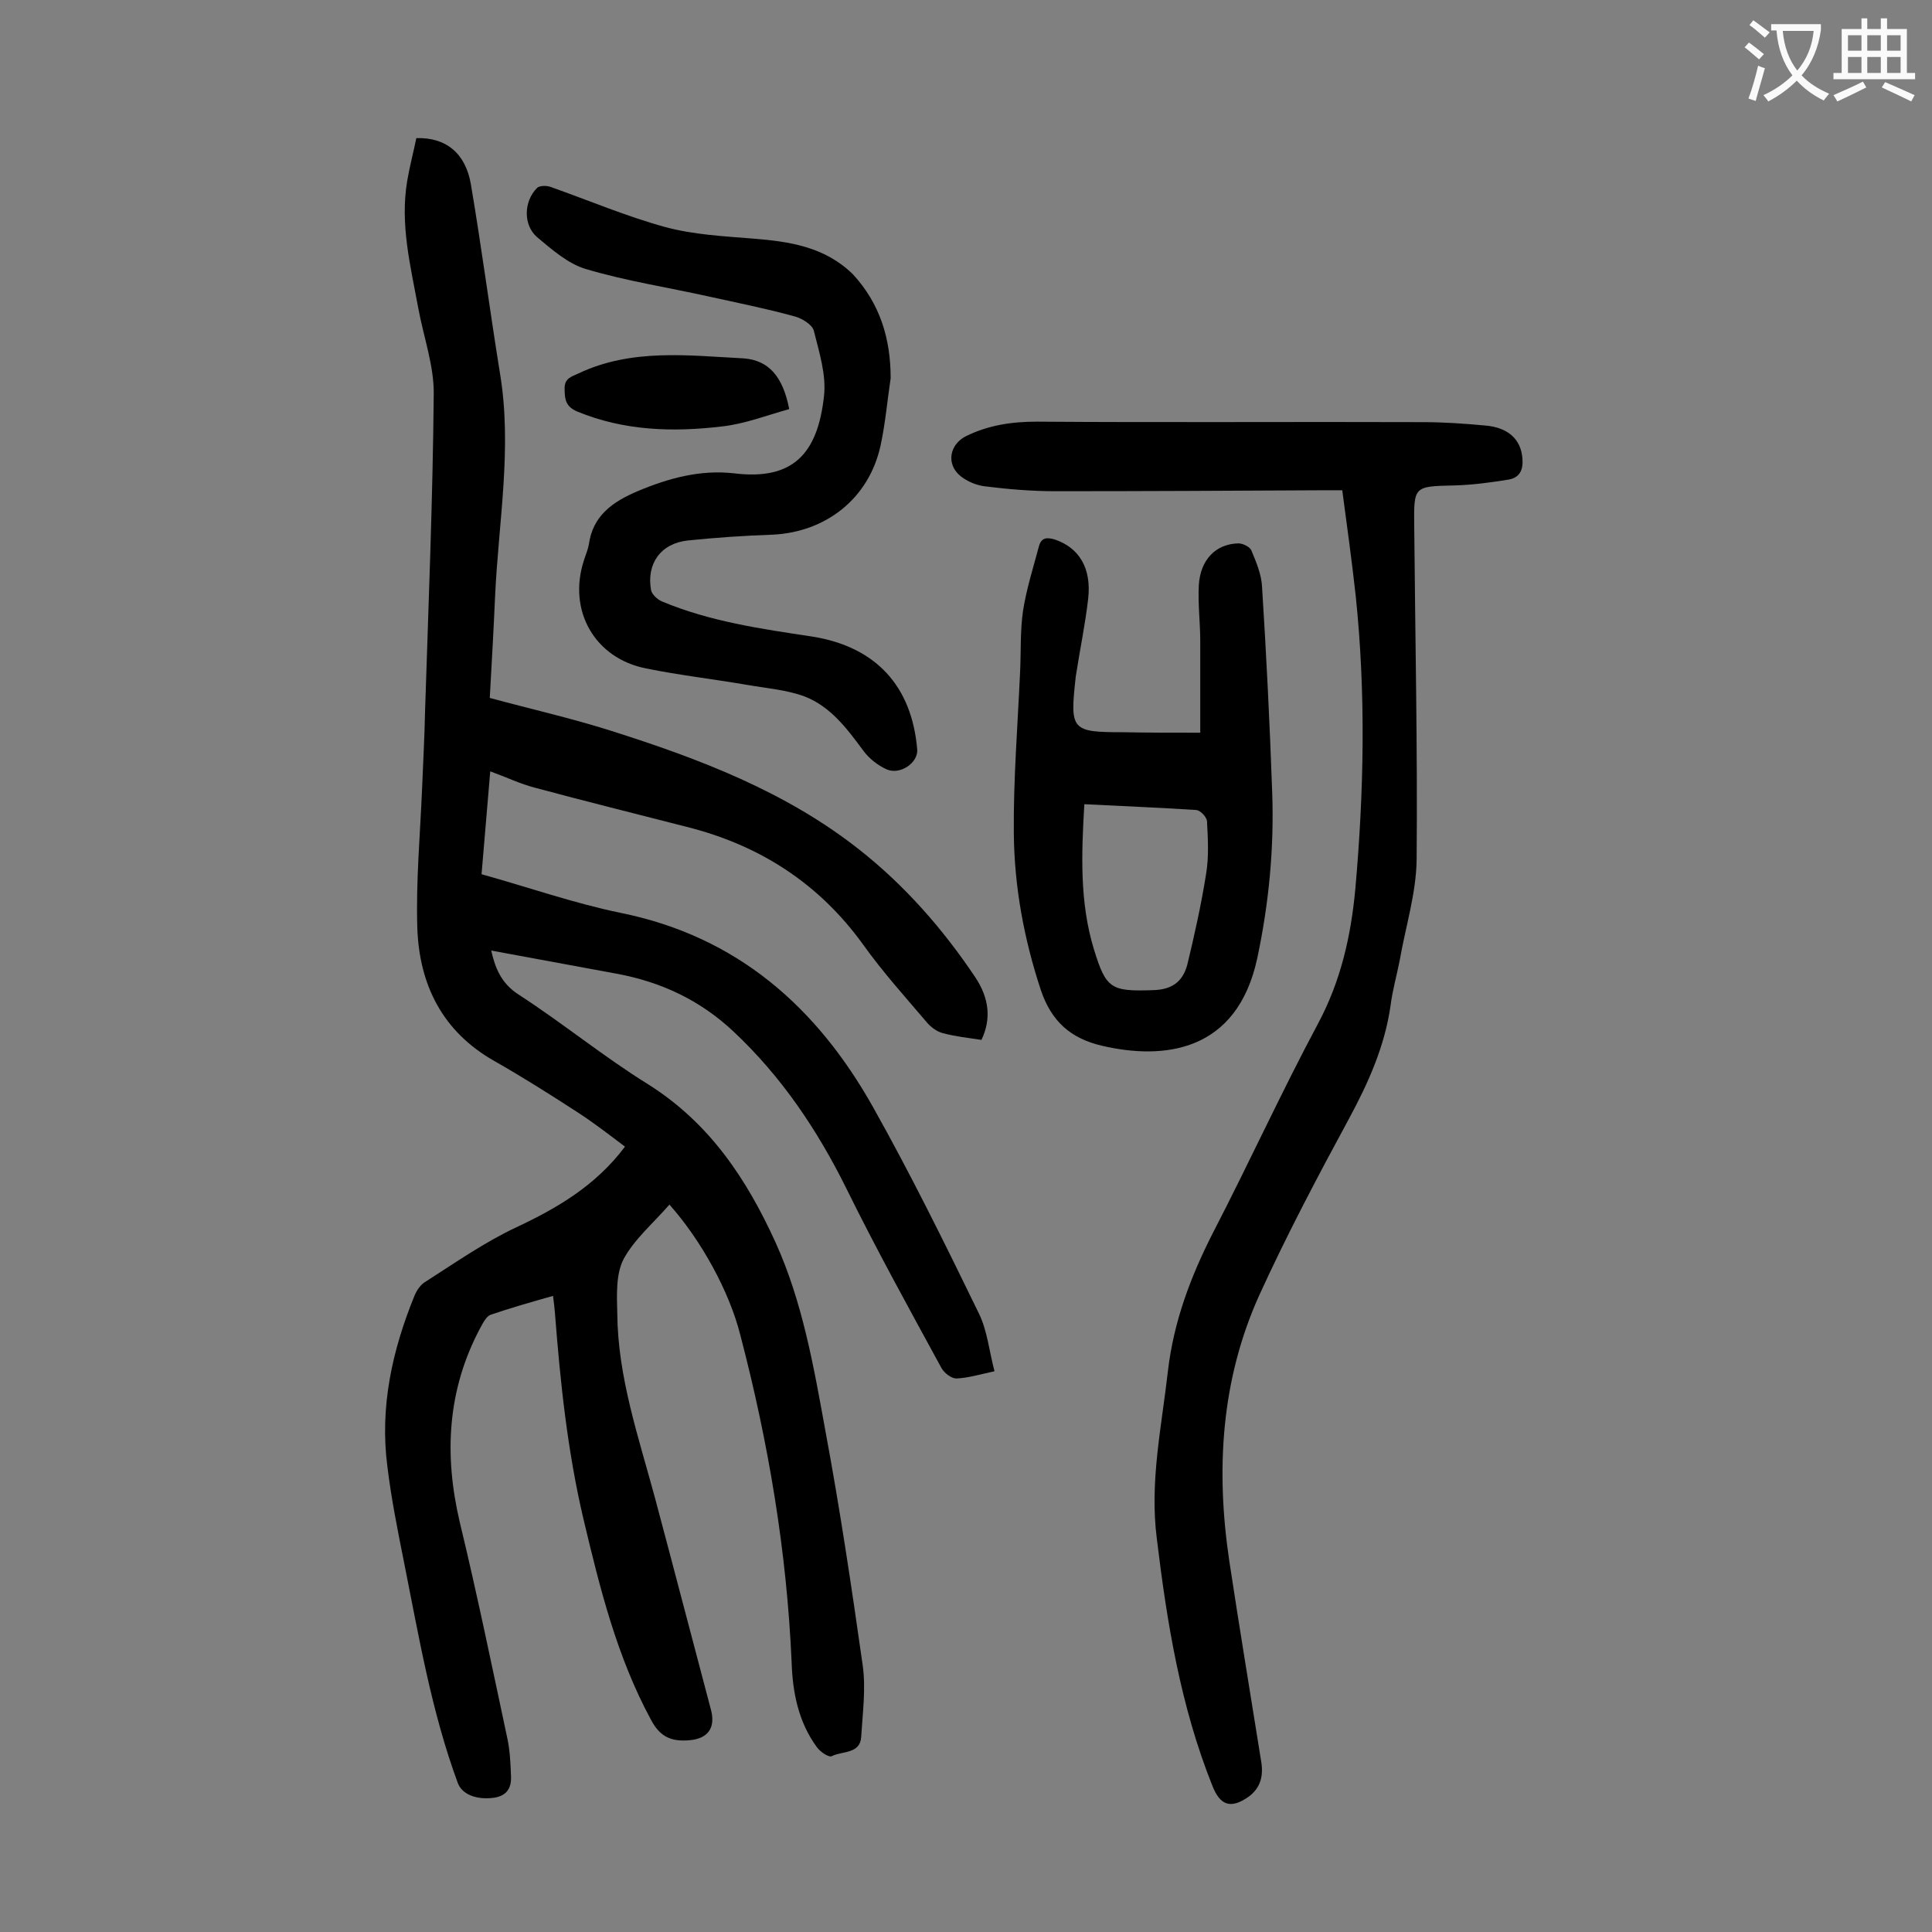 <svg enable-background="new 0 0 400 400" viewBox="0 0 400 400" xmlns="http://www.w3.org/2000/svg"><rect x="0" y="0" width="400" height="400" fill="#808080" stroke="none"/><g fill="#000001"><path d="m138.6 249.4c-3.4 3.9-7.3 7.2-9.5 11.3-1.6 3.1-1.4 7.4-1.3 11.2.1 13.2 4.4 25.6 7.8 38.2 3.9 14.6 7.7 29.2 11.6 43.9 1 3.8-.7 6-4.5 6.3-3.6.3-6-.6-7.9-4.2-7.1-13.1-10.6-27.3-14-41.6-3.3-14-4.8-28.3-5.9-42.6-.1-1.1-.2-2.1-.4-3.6-4.6 1.3-8.8 2.5-12.9 3.9-.9.3-1.6 1.7-2.2 2.8-6.8 12.8-7.5 26.2-4.2 40.2 3.6 14.9 6.7 30 9.9 45 .5 2.5.6 5 .7 7.6.1 2.4-.9 4-3.5 4.4-3.7.5-6.6-.7-7.5-3-5.5-14.9-8.1-30.5-11.2-46-1.3-6.5-2.6-13-3.4-19.6-1.6-12.3 1-24 5.6-35.3.5-1.2 1.3-2.4 2.4-3 6.1-3.9 12.1-8.1 18.7-11.2 8.5-4 16.4-8.6 22.5-16.7-3.2-2.4-6.4-4.9-9.8-7.1-5.7-3.7-11.4-7.3-17.2-10.6-10.8-6.1-15.6-15.8-16-27.6-.3-9.7.6-19.4 1-29.1.2-5.2.5-10.4.6-15.6.7-21.9 1.6-43.8 1.8-65.7.1-5.9-2.1-11.9-3.2-17.9-1.6-8.7-3.8-17.3-2.3-26.3.5-3 1.3-6 1.9-8.9 6.1-.2 10.2 3.1 11.3 9.6 2.2 13 3.9 26 6 39 2.6 15.5-.3 30.9-1 46.3-.3 6.9-.7 13.9-1.1 21 8.5 2.3 16.9 4.2 25.1 6.8 18.3 5.8 36.2 12.6 51.4 24.6 9.4 7.4 17.3 16.4 24 26.4 3 4.5 3.3 8.8 1.3 13-2.6-.4-5.4-.7-8-1.4-1.2-.3-2.4-1.2-3.2-2.1-4.5-5.3-9.2-10.5-13.2-16.1-9.2-12.8-21.5-20.7-36.6-24.5-10.5-2.7-21-5.3-31.4-8.1-3.1-.8-6-2.2-9.3-3.4-.6 7.2-1.2 14.1-1.8 21.3 9.7 2.7 19.1 6 28.8 8 24.2 4.9 40.7 19.6 52.3 40.3 7.8 13.9 14.9 28.3 21.9 42.7 1.7 3.5 2.1 7.7 3.2 11.9-3.2.7-5.5 1.4-7.9 1.5-1 0-2.5-1.1-3.1-2.2-6.7-12.3-13.5-24.6-19.7-37.2-6-12.1-13.4-23.1-23.3-32.4-6.9-6.5-15-10.3-24.2-12-8.7-1.6-17.3-3.2-26-4.8.8 3.5 2 6.8 5.8 9.2 9.1 5.9 17.5 12.8 26.7 18.5 12.7 8 20.4 19.6 26.4 32.8 5.6 12.4 7.9 25.8 10.3 39 3 16.1 5.4 32.2 7.7 48.4.7 4.9 0 9.9-.3 14.9-.2 3.6-4 2.9-6.1 4-.6.3-2.4-.9-3.1-1.9-3.8-5.2-5-11.3-5.2-17.5-1-23-4.8-45.5-10.6-67.7-2.3-9.2-8.2-19.8-14.7-27.1z"/><path d="m277.9 101.5c-1.2 0-2.3 0-3.4 0-18.7.1-37.4.2-56 .2-4.8 0-9.7-.4-14.5-1-1.8-.2-3.7-1-5.1-2.1-3.1-2.5-2.3-6.6 1.1-8.3 4.7-2.3 9.5-3 14.7-3 26.6.2 53.3 0 79.9.1 4.3 0 8.6.3 12.9.7 4.8.4 7.4 2.9 7.7 6.8.2 2.3-.5 4-2.9 4.4-3.7.6-7.4 1.1-11.1 1.2-8.5.2-8.5.1-8.4 8.5.2 23 .7 46 .5 69-.1 7-2.3 13.9-3.5 20.8-.6 3.1-1.5 6.2-1.9 9.4-1.2 8.4-4.6 16-8.6 23.4-6.5 12-12.9 24.1-18.6 36.6-7.9 17.5-9 36.1-6.2 54.9 2.1 13.9 4.4 27.7 6.6 41.5.5 2.9 0 5.5-2.6 7.4-3.7 2.6-5.9 1.8-7.5-2.3-6.6-16.5-9.4-33.8-11.5-51.2-1.5-11.7 1-23.1 2.3-34.6 1.2-10.3 4.7-19.6 9.4-28.8 7.4-14.3 14.1-29 21.7-43.2 4.7-8.8 6.8-18.1 7.7-27.8 1.8-20.2 2.2-40.4.1-60.6-.8-7.3-1.8-14.5-2.8-22z"/><path d="m248.5 151.7c0-6.5 0-12.7 0-18.9 0-3.9-.5-7.7-.3-11.6.3-5.3 3.5-8.6 8.2-8.7.9 0 2.4.7 2.7 1.5 1 2.4 2.1 5 2.2 7.6.9 14.2 1.6 28.4 2.1 42.6.4 11.5-.7 22.9-3.1 34.2-4.2 19.5-19.4 21.1-32.2 18.1-6.4-1.5-10.4-5-12.6-11.5-3.5-10.6-5.5-21.4-5.6-32.5s.8-22.3 1.3-33.4c.2-4.2 0-8.4.6-12.6.7-4.5 2.1-8.9 3.3-13.4.5-1.8 1.6-1.9 3.3-1.4 5 1.7 7.6 5.9 6.9 12.2-.6 5.3-1.7 10.5-2.5 15.7 0 .2-.1.4-.1.7-1.2 10.9-.9 11.3 9.9 11.3 5 .1 10.1.1 15.9.1zm-24 14.8c-.6 10.3-1 20.3 2 30.1 2.5 8.1 3.5 8.7 12.2 8.4 3.8-.1 6.1-1.6 7.1-5.2 1.5-6.2 2.9-12.5 3.9-18.8.6-3.5.4-7.2.2-10.9 0-.9-1.4-2.4-2.3-2.4-7.7-.5-15.3-.8-23.1-1.2z"/><path d="m184.4 78.3c-.7 4.7-1.1 9.4-2.1 14-2.4 10.9-11.3 17.9-22.4 18.4-5.8.2-11.7.6-17.5 1.2-5.6.6-8.6 4.8-7.6 10.3.2.9 1.3 1.9 2.2 2.3 10 4.2 20.6 5.7 31.2 7.3 13.1 2.1 20.6 10.2 21.7 23.4.2 2.7-3.5 5.3-6.3 4.1-1.8-.8-3.6-2.2-4.8-3.8-3.4-4.6-6.8-9.2-12.2-11.3-3.8-1.4-7.9-1.7-11.9-2.4-7-1.2-14-2-20.9-3.4-10.7-2.1-16.3-12-12.9-22.4.3-1 .8-2.1 1-3.2.8-6 4.9-8.9 10.1-11.1 6.4-2.7 13-4.5 20-3.7 12.2 1.5 17.3-4.1 18.6-16 .5-4.4-1-9.1-2.1-13.5-.3-1.3-2.5-2.6-4-3-5.8-1.6-11.8-2.8-17.7-4.1-8.5-1.9-17.1-3.2-25.5-5.7-3.7-1.1-7-4-10.1-6.6-2.9-2.5-2.8-7.4 0-10.2.5-.5 2-.5 2.8-.2 7.9 2.8 15.7 6.1 23.7 8.3 5.9 1.6 12.1 1.9 18.2 2.4 7.6.6 14.9 1.7 20.7 7.4 5.6 6.1 7.8 13.3 7.8 21.5z"/><path d="m163.4 84.7c-4.7 1.3-9.3 3.1-14 3.6-10.1 1.2-20.2.9-29.9-3.1-2.3-1-2.6-2.4-2.6-4.6-.1-2.3 1.4-2.6 2.9-3.3 11-5.2 22.7-3.7 34.2-3.1 5.2.4 8.1 3.8 9.4 10.5z"/></g><path d="m362.1 8.8c1.1.8 2.1 1.6 3.1 2.4l-1 1.1c-1.3-1.1-2.3-2-3-2.5zm1.9 4.8c.5.2.9.4 1.4.5-.6 2.3-1.3 4.5-1.9 6.8l-1.5-.5c.8-2.1 1.4-4.3 2-6.8zm-1-9.4c1.3.9 2.4 1.8 3.4 2.5l-1 1.1c-1.4-1.2-2.4-2.1-3.2-2.6zm3.7 2.2v-1.4h10.3v1.2c-.5 3.6-1.8 6.8-4 9.4 1.5 1.6 3.4 2.8 5.7 3.8-.3.4-.7.8-1.1 1.4-2.3-1.1-4.1-2.5-5.6-4.1-1.6 1.6-3.6 3.1-5.9 4.3-.3-.5-.7-.9-1-1.3 2.4-1.1 4.4-2.5 6-4.1-1.9-2.5-3-5.6-3.3-9.3h-1.1zm8.8 0h-6.4c.3 3.3 1.3 6 3 8.2 2-2.3 3.1-5.1 3.4-8.2z" fill="#fafafb"/><path d="m385.3 3.8h1.3v2.2h2.8v-2.2h1.3v2.2h4.1v9.1h1.7v1.3h-16.9v-1.3h1.7v-9.1h4.1v-2.2zm.4 13.1.7 1.2c-1.8.9-3.8 1.9-6 2.9-.2-.4-.5-.8-.8-1.3 2.3-1 4.3-1.9 6.1-2.8zm-3.1-6.4h2.8v-3.2h-2.8zm0 4.6h2.8v-3.3h-2.8zm4-4.6h2.8v-3.2h-2.8zm0 4.6h2.8v-3.3h-2.8zm3.7 1.9c2.1.9 4.1 1.8 6.1 2.7l-.7 1.3c-2.2-1.1-4.2-2-6.1-2.9zm3.2-9.7h-2.8v3.2h2.8zm-2.8 7.8h2.8v-3.3h-2.8z" fill="#fafafb"/></svg>